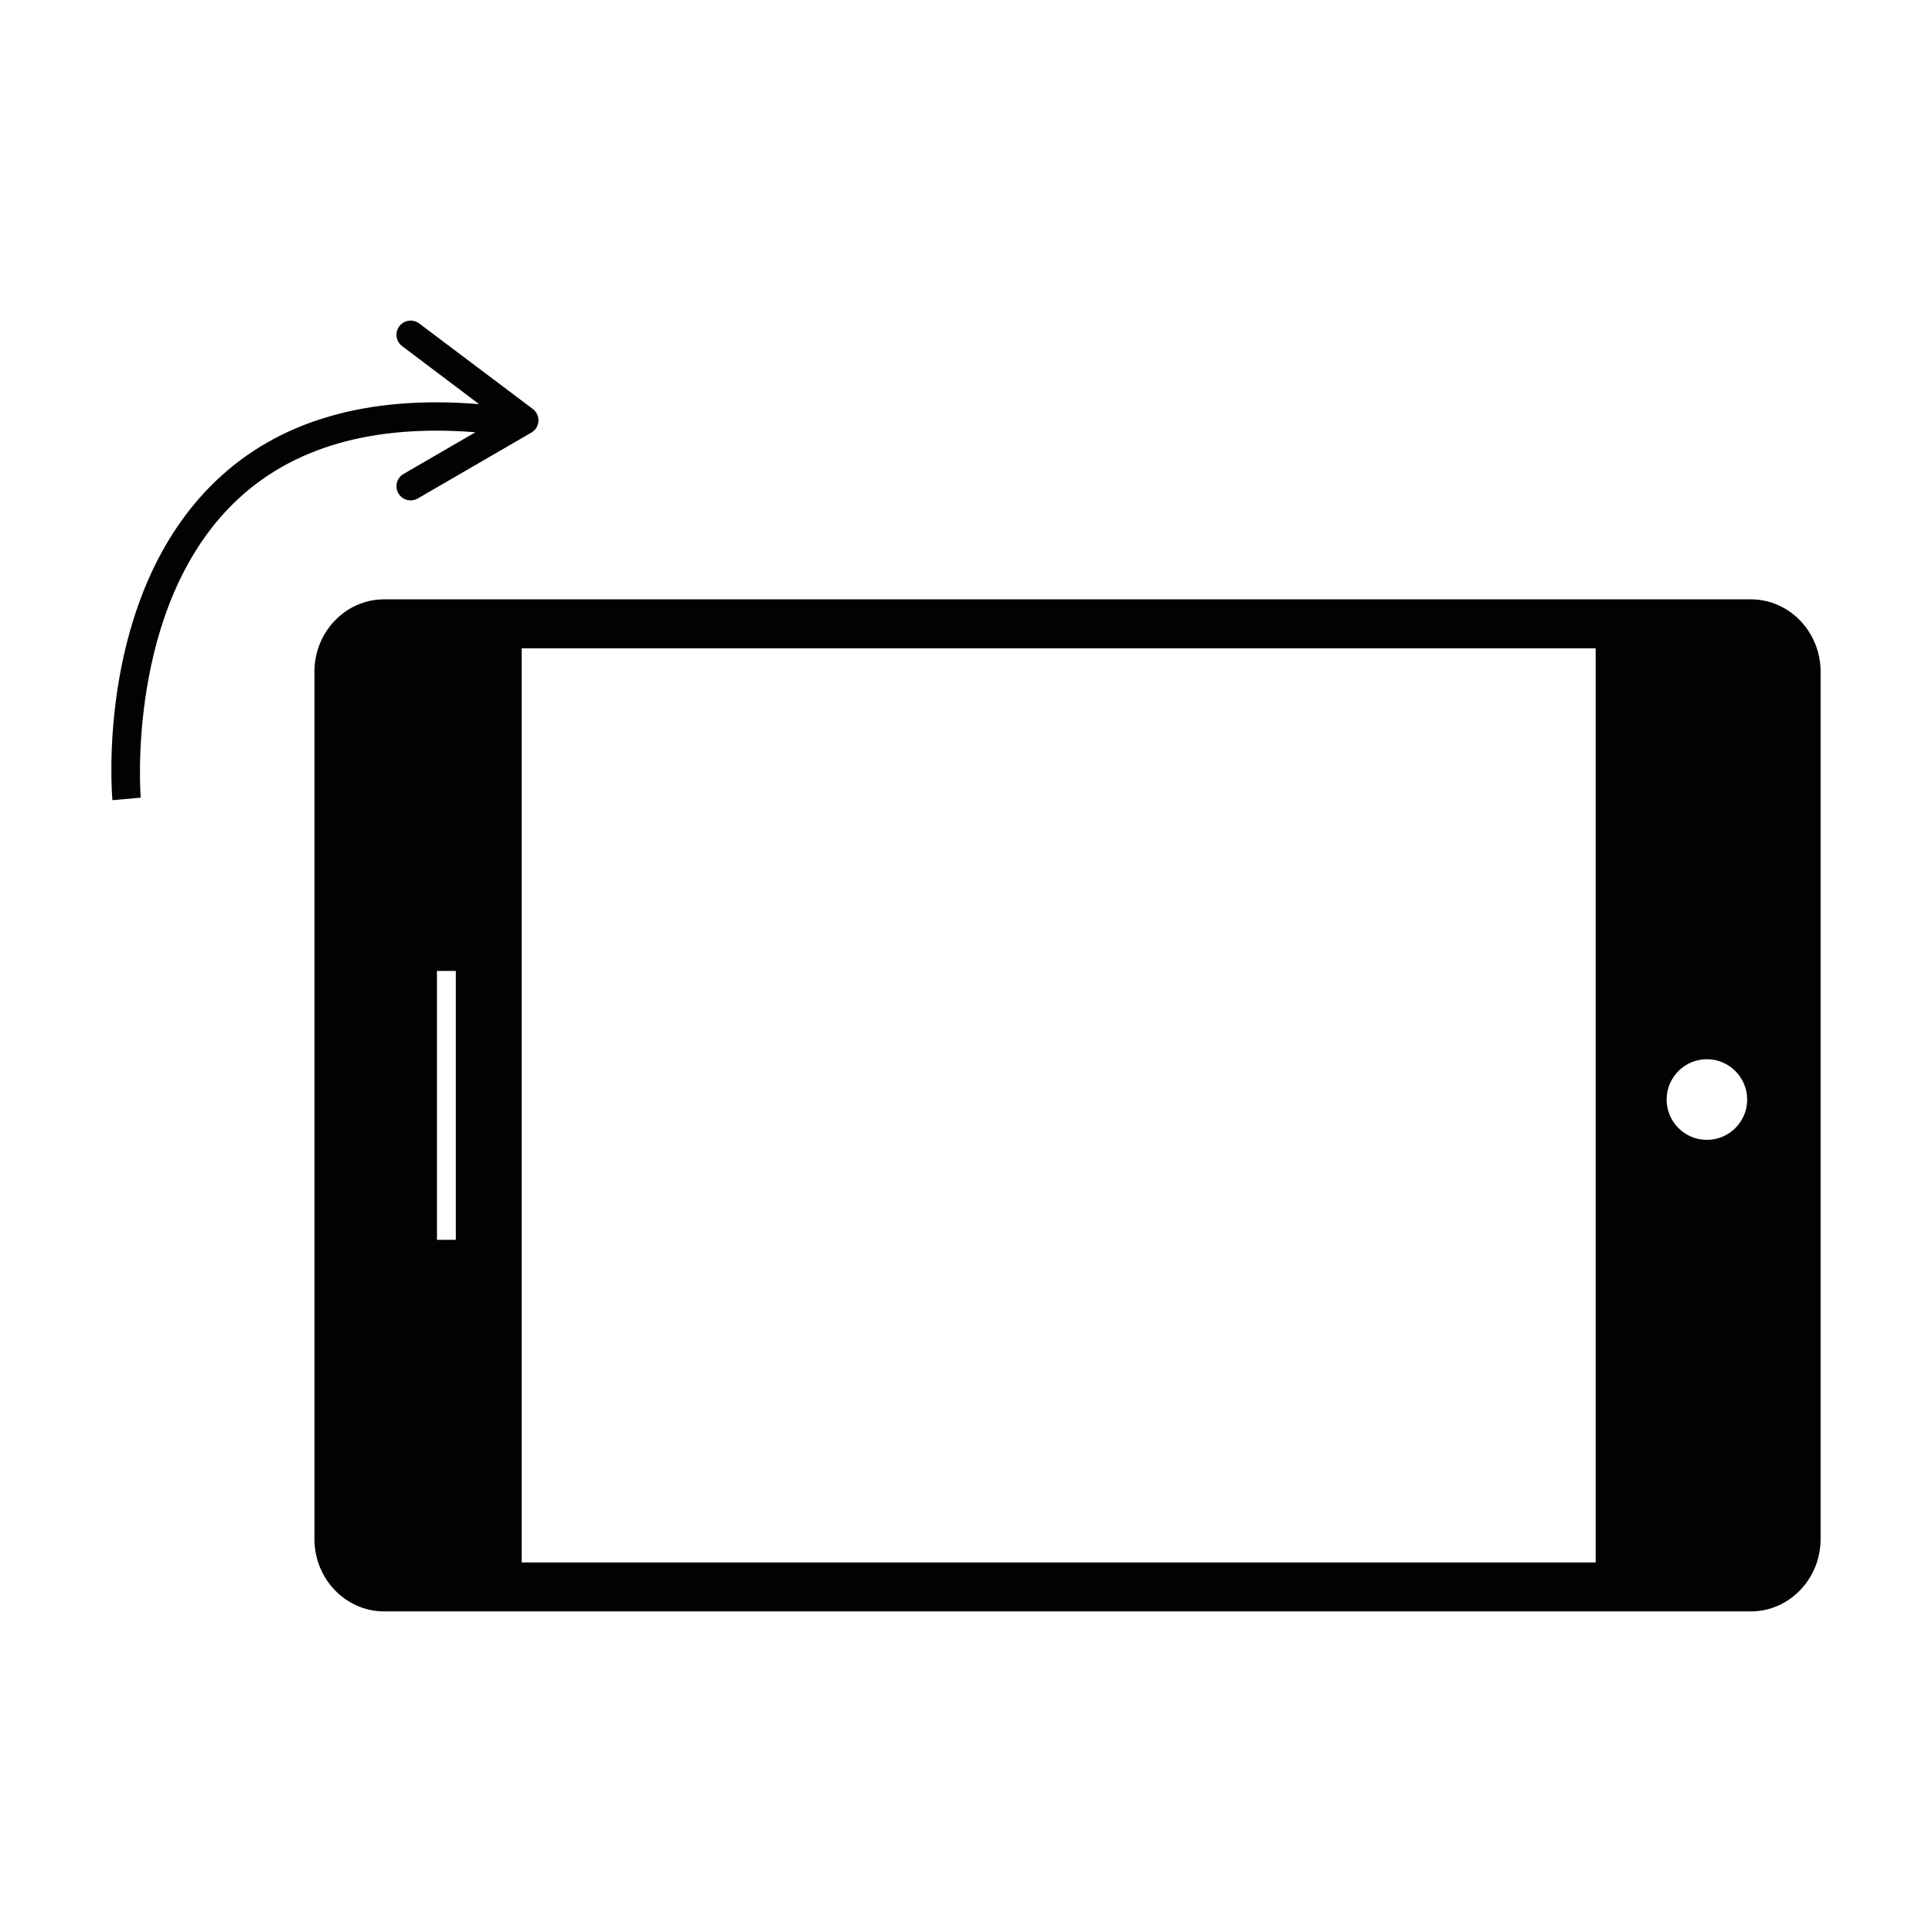 <?xml version="1.0" encoding="utf-8"?>
<!-- Generator: Adobe Illustrator 15.0.0, SVG Export Plug-In . SVG Version: 6.00 Build 0)  -->
<!DOCTYPE svg PUBLIC "-//W3C//DTD SVG 1.1//EN" "http://www.w3.org/Graphics/SVG/1.1/DTD/svg11.dtd">
<svg version="1.1" id="Layer_1" xmlns="http://www.w3.org/2000/svg" xmlns:xlink="http://www.w3.org/1999/xlink" x="0px" y="0px"
	 width="64px" height="64px" viewBox="0 0 64 64" enable-background="new 0 0 64 64" xml:space="preserve">
<g>
	<g>
		<path fill="#020202" d="M58,19.854H12.726c-1.275,0-2.31,1.076-2.31,2.399v28.729c0,1.322,1.035,2.398,2.31,2.398H58
			c1.271,0,2.31-1.076,2.31-2.398V22.253C60.31,20.929,59.271,19.854,58,19.854z M15.1,41.071h-0.625v-8.908H15.1V41.071z
			 M52.859,51.758H17.282V21.476h35.577V51.758z M56.542,37.759c-0.735,0-1.333-0.598-1.333-1.335c0-0.736,0.598-1.336,1.333-1.336
			c0.737,0,1.336,0.6,1.336,1.336C57.878,37.161,57.279,37.759,56.542,37.759z"/>
	</g>
	<g>
		<path fill="#020202" d="M15.749,14.319L13.368,15.7c-0.225,0.129-0.3,0.417-0.171,0.642c0.088,0.151,0.244,0.234,0.408,0.234
			c0.081,0,0.161-0.02,0.234-0.063l3.763-2.183c0.137-0.078,0.225-0.221,0.234-0.378s-0.061-0.309-0.186-0.404l-3.763-2.833
			c-0.21-0.155-0.503-0.115-0.659,0.093s-0.115,0.502,0.093,0.658l2.549,1.921c-3.707-0.303-6.649,0.548-8.737,2.561
			c-3.954,3.807-3.434,10.285-3.409,10.559l0.938-0.083c-0.005-0.063-0.503-6.31,3.128-9.802
			C9.667,14.813,12.348,14.049,15.749,14.319z"/>
	</g>
</g>
</svg>
